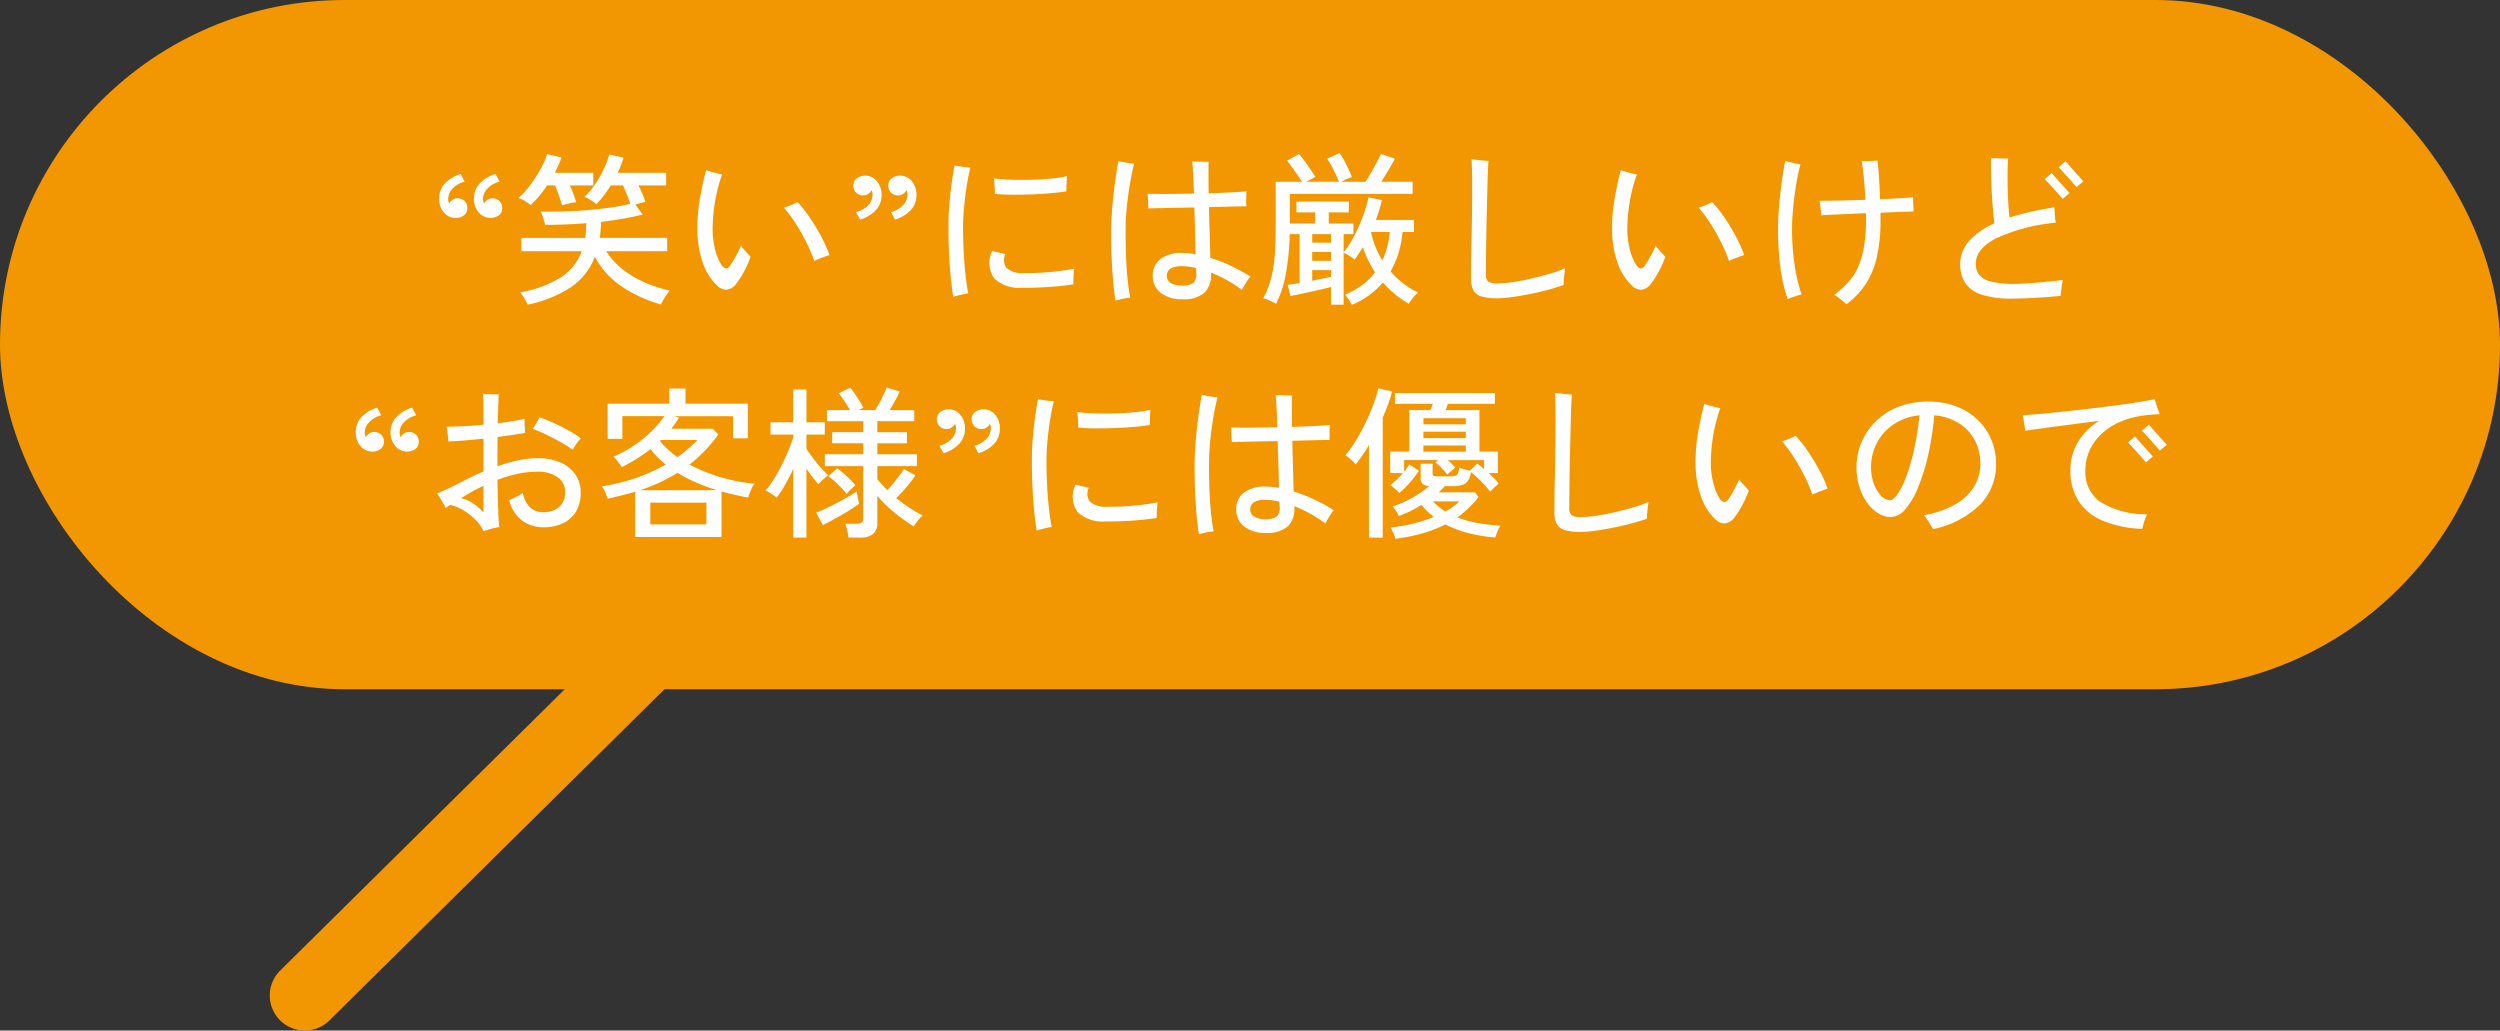 <svg xmlns="http://www.w3.org/2000/svg" width="214" height="88.211" viewBox="0 0 214 88.211">
  <rect x="0" y="0" width="214" height="88.211" fill="#333333" stroke="none"/>
  <g id="グループ_9556" data-name="グループ 9556" transform="translate(-970.758 -33.724)">
    <path id="線_1353" data-name="線 1353" d="M0,38a2.991,2.991,0,0,1-2.134-.891,3,3,0,0,1,.025-4.243l35.408-35a3,3,0,0,1,4.243.025,3,3,0,0,1-.025,4.243l-35.408,35A2.991,2.991,0,0,1,0,38Z" transform="translate(996.85 83.936)" fill="#f29702"/>
    <rect id="長方形_5471" data-name="長方形 5471" width="214" height="59" rx="29.5" transform="translate(970.758 33.724)" fill="#f29702"/>
    <path id="パス_17517" data-name="パス 17517" d="M-65.59-10.108l.364.658a2.132,2.132,0,0,0-1.036.581,1.288,1.288,0,0,0-.392.9.816.816,0,0,0,.028.224,1.762,1.762,0,0,0,.056.168.947.947,0,0,1,.3-.322.729.729,0,0,1,.413-.126.85.85,0,0,1,.6.224.793.793,0,0,1,.245.616.726.726,0,0,1-.28.609,1.133,1.133,0,0,1-.672.231A1.307,1.307,0,0,1-67-6.79a1.7,1.7,0,0,1-.427-1.2,1.84,1.84,0,0,1,.5-1.316A3.1,3.1,0,0,1-65.59-10.108Zm-2.982,0,.35.658a2.088,2.088,0,0,0-1.029.581,1.3,1.3,0,0,0-.385.9.813.813,0,0,0,.084.392.947.947,0,0,1,.3-.322.729.729,0,0,1,.413-.126.85.85,0,0,1,.6.224A.793.793,0,0,1-68-7.182a.726.726,0,0,1-.28.609,1.133,1.133,0,0,1-.672.231,1.3,1.3,0,0,1-1.036-.448,1.721,1.721,0,0,1-.42-1.2,1.84,1.84,0,0,1,.5-1.316A3.1,3.1,0,0,1-68.572-10.108Zm5.74,11.186a5.707,5.707,0,0,0-.28-.539,2.47,2.47,0,0,0-.364-.511,9.96,9.96,0,0,0,3.409-1.239A4.509,4.509,0,0,0-58.2-3.5h-5.166V-4.634h5.46q.042-.294.063-.609t.035-.651q-.9.07-1.792.105t-1.736.035q-.028-.126-.091-.35t-.14-.441a2.34,2.34,0,0,0-.147-.343q.784.014,1.771-.007T-57.9-7q1.057-.084,2.051-.217a14.777,14.777,0,0,0,1.792-.343q-.112-.364-.287-.8t-.329-.77h-1.036q-.294.462-.609.875a7.289,7.289,0,0,1-.637.735,2.045,2.045,0,0,0-.28-.217q-.2-.133-.4-.252a1.654,1.654,0,0,0-.343-.161,5.627,5.627,0,0,0,.917-1.071,9.628,9.628,0,0,0,.763-1.344,6.733,6.733,0,0,0,.448-1.211l1.232.266q-.1.308-.224.644t-.28.658h4.144v1.078H-53.34q.182.364.343.756a5.453,5.453,0,0,1,.231.658,6.74,6.74,0,0,0-.84.238l.616.84q-.812.21-1.715.364t-1.841.266q-.014.364-.042.707t-.07.665h5.768V-3.5h-5.222A6.2,6.2,0,0,0-54.7-1.946,8.633,8.633,0,0,0-52.8-.819a11.4,11.4,0,0,0,2.135.693,4,4,0,0,0-.273.357q-.161.231-.294.462a3.116,3.116,0,0,0-.189.371A11.694,11.694,0,0,1-54.754-.455,7.151,7.151,0,0,1-57.078-3.01,5.538,5.538,0,0,1-59.122-.42,10.578,10.578,0,0,1-62.832,1.078Zm2.94-8.5q-.1-.364-.266-.84t-.336-.868h-.672a9.876,9.876,0,0,1-.686.924,8.1,8.1,0,0,1-.714.756q-.182-.14-.511-.343a2.081,2.081,0,0,0-.553-.259,5.3,5.3,0,0,0,.749-.763,10.688,10.688,0,0,0,.735-1.015,11.547,11.547,0,0,0,.609-1.064,5.422,5.422,0,0,0,.371-.91l1.232.28a5.7,5.7,0,0,1-.252.644q-.154.336-.322.672h3.29v1.078h-2q.154.35.308.756t.238.7a1.916,1.916,0,0,0-.567.077q-.357.091-.567.147A.215.215,0,0,1-59.892-7.42ZM-46.634-.574a4.818,4.818,0,0,1-1.2-1.918A8.485,8.485,0,0,1-48.3-5.11a13.881,13.881,0,0,1,.175-2.646,26.929,26.929,0,0,1,.567-2.674q.252.084.679.2a6.468,6.468,0,0,0,.693.161,13.592,13.592,0,0,0-.63,2.478A14.257,14.257,0,0,0-47-5.222a7.21,7.21,0,0,0,.245,1.687A4.064,4.064,0,0,0-46.2-2.268q.364.476.686.028.2-.28.476-.784a9.576,9.576,0,0,0,.462-.938q.112.154.28.343t.322.357q.154.168.224.252a8.607,8.607,0,0,1-.539,1.218,7.463,7.463,0,0,1-.665,1.05A1.211,1.211,0,0,1-45.78-.2,1.153,1.153,0,0,1-46.634-.574ZM-38.3-2.66a12.807,12.807,0,0,0-.658-1.561,16.845,16.845,0,0,0-.9-1.6,12.094,12.094,0,0,0-1.043-1.407,4.793,4.793,0,0,0,.63-.224,5.057,5.057,0,0,0,.532-.252,10.584,10.584,0,0,1,1.085,1.372,17.756,17.756,0,0,1,.98,1.631A10.646,10.646,0,0,1-37-3.164q-.21.056-.609.21T-38.3-2.66ZM-34.37-6.2l-.364-.644a2.093,2.093,0,0,0,1.043-.581,1.3,1.3,0,0,0,.385-.9.9.9,0,0,0-.028-.231.888.888,0,0,0-.056-.161.9.9,0,0,1-.294.315.734.734,0,0,1-.42.133.836.836,0,0,1-.6-.231.815.815,0,0,1-.245-.623.731.731,0,0,1,.28-.6,1.109,1.109,0,0,1,.672-.238,1.254,1.254,0,0,1,1.036.441,1.767,1.767,0,0,1,.42,1.225,1.822,1.822,0,0,1-.5,1.3A3.1,3.1,0,0,1-34.37-6.2Zm2.982,0-.35-.644a2.088,2.088,0,0,0,1.029-.581,1.3,1.3,0,0,0,.385-.9.72.72,0,0,0-.084-.392.917.917,0,0,1-.287.315.724.724,0,0,1-.427.133.836.836,0,0,1-.595-.231.815.815,0,0,1-.245-.623.731.731,0,0,1,.28-.6,1.109,1.109,0,0,1,.672-.238,1.254,1.254,0,0,1,1.036.441,1.767,1.767,0,0,1,.42,1.225,1.822,1.822,0,0,1-.5,1.3A3.1,3.1,0,0,1-31.388-6.2ZM-26.4.42Q-26.586-.7-26.7-2.268t-.112-3.346q0-.9.077-1.855t.2-1.841q.119-.882.245-1.526.14.028.392.07t.525.07q.273.028.441.042-.182.714-.322,1.61t-.224,1.8q-.084.9-.084,1.673,0,1.106.056,2.177t.161,1.974q.1.9.231,1.533a3.379,3.379,0,0,0-.406.07q-.252.056-.5.119A3.288,3.288,0,0,0-26.4.42Zm5.852-.784a3.109,3.109,0,0,1-2.345-.8,2.308,2.308,0,0,1-.175-2.352l1.134.266a1.154,1.154,0,0,0,.084,1.176,2.017,2.017,0,0,0,1.5.448A21.313,21.313,0,0,0-18.1-1.715q1.12-.1,2.058-.287a3.115,3.115,0,0,0-.049.392q-.021.266-.028.532t-.007.42Q-17.15-.5-18.34-.427T-20.552-.364Zm-2.3-8.036a3.556,3.556,0,0,0,0-.448q-.014-.266-.035-.518t-.035-.364a12.462,12.462,0,0,0,1.393.112q.833.028,1.75.007t1.743-.1a11.385,11.385,0,0,0,1.372-.21q-.014.14-.028.392t-.021.5q-.007.252-.007.406-.6.1-1.414.168t-1.68.1q-.868.028-1.666.021T-22.848-8.4ZM-6.79.616A2.824,2.824,0,0,1-8.652.056a1.791,1.791,0,0,1-.672-1.442,1.765,1.765,0,0,1,.637-1.428,2.952,2.952,0,0,1,1.925-.532,5.281,5.281,0,0,1,.539.028q.273.028.567.084Q-5.67-4.06-5.7-5.124t-.063-2.114Q-6.93-7.224-8-7.2t-1.7.042q0-.126-.014-.385t-.021-.511q-.007-.252-.021-.364.616.028,1.694.021T-5.8-8.428q-.028-.98-.07-1.729t-.07-1.029q.154.014.434.021l.553.014q.273.007.413.007-.014.252-.014.98t.014,1.708q1.05-.028,1.925-.077T-1.3-8.624q-.014.14-.021.4t-.007.5q0,.245.014.385-.434,0-1.3.021l-1.9.049q.028,1.162.063,2.338t.049,2a13.361,13.361,0,0,1,1.75.679A15.263,15.263,0,0,1-.98-1.33a6.239,6.239,0,0,0-.378.56q-.224.364-.336.588A10.6,10.6,0,0,0-3-1.029a12.135,12.135,0,0,0-1.351-.637A2.127,2.127,0,0,1-4.886.049,2.676,2.676,0,0,1-6.79.616Zm-5.726.112q-.112-.7-.2-1.687t-.133-2.17q-.042-1.183-.028-2.457.028-1.05.126-2.086t.231-1.953q.133-.917.245-1.575l.413.077q.259.049.525.084t.42.049q-.168.644-.329,1.547t-.273,1.911q-.112,1.008-.126,2-.014,1.218.028,2.366t.14,2.093q.1.945.224,1.561a2.425,2.425,0,0,0-.385.042q-.245.042-.49.1T-12.516.728ZM-6.874-.56A1.577,1.577,0,0,0-5.831-.805,1.041,1.041,0,0,0-5.6-1.638a.914.914,0,0,1-.014-.175q0-.105-.014-.245a4.6,4.6,0,0,0-.616-.119,4.744,4.744,0,0,0-.56-.035A1.8,1.8,0,0,0-7.812-2a.716.716,0,0,0-.308.623.672.672,0,0,0,.343.6A1.669,1.669,0,0,0-6.874-.56ZM7.714,1.092A2.071,2.071,0,0,0,7.56.819Q7.448.644,7.329.469A1.83,1.83,0,0,0,7.14.224,6.968,6.968,0,0,0,8.61-.609,5.35,5.35,0,0,0,9.7-1.694,9.3,9.3,0,0,1,9.114-2.73a8.242,8.242,0,0,1-.448-1.12q-.168.28-.35.553t-.364.525a3.143,3.143,0,0,0-.462-.336,3.058,3.058,0,0,0-.476-.252V1.078H5.936V-.434q-.49.126-1.155.28t-1.3.287q-.63.133-1.022.2L2.226-.616q.168-.028.434-.063T3.248-.77V-4.956H2.394a20.942,20.942,0,0,1-.35,3.535,9.079,9.079,0,0,1-.812,2.429Q1.12.938.91.833T.483.637a1.313,1.313,0,0,0-.357-.1,7.586,7.586,0,0,0,.5-1.12A7.95,7.95,0,0,0,.966-1.9a15.2,15.2,0,0,0,.182-1.687Q1.2-4.55,1.2-5.838v-3.6h2.24a10.856,10.856,0,0,0-.6-.91q-.371-.518-.665-.9l1.022-.574q.392.476.777,1.022t.623.952q-.126.056-.35.175t-.42.231H6.622Q6.44-9.87,6.16-10.444a7.621,7.621,0,0,0-.56-.98L6.678-11.9a8.1,8.1,0,0,1,.574,1q.294.595.476,1.057a4.072,4.072,0,0,0-.448.175q-.266.119-.462.231H8.89q.182-.28.434-.721t.5-.9q.245-.455.385-.763l1.2.406q-.21.392-.546.959t-.63,1.015h2.688V-8.4H2.408v2.534h2.17v-.952h-1.6v-.924h4.48v.924H5.74v.952H7.854v.91h-.84v1.54A6.48,6.48,0,0,0,7.7-4.4a12.277,12.277,0,0,0,.623-1.239q.287-.658.5-1.3a11.017,11.017,0,0,0,.322-1.169l1.148.238q-.1.42-.231.847t-.287.847h3.262v1.036h-.98a8.223,8.223,0,0,1-1.022,3.374A7.22,7.22,0,0,0,13.384.042,2.773,2.773,0,0,0,12.95.5a5.4,5.4,0,0,0-.364.5,8.8,8.8,0,0,1-2.212-1.82A6.741,6.741,0,0,1,7.714,1.092Zm2.618-3.808a7.078,7.078,0,0,0,.63-2.422h-1.6a7.551,7.551,0,0,0,.385,1.281A7.078,7.078,0,0,0,10.332-2.716Zm-6.006.042h1.61V-3.43H4.326Zm0,1.708q.448-.1.868-.182T5.936-1.3v-.574H4.326Zm0-3.262h1.61v-.728H4.326ZM20.188.532A4.944,4.944,0,0,1,18.837.385a1.137,1.137,0,0,1-.707-.518,2.1,2.1,0,0,1-.21-1.029q0-.49.007-1.246t.028-1.645q.021-.889.035-1.792t.021-1.687q.007-.784.007-1.33,0-.854-.014-1.512t-.042-.994q.14.014.427.049t.581.063q.294.028.448.028-.028.28-.056.966t-.049,1.624q-.021.938-.049,1.981T19.222-4.62q-.014.994-.021,1.8t-.007,1.267a.806.806,0,0,0,.2.658,1.625,1.625,0,0,0,.875.154,8.577,8.577,0,0,0,1.162-.105q.728-.1,1.568-.294t1.631-.42a10.508,10.508,0,0,0,1.351-.483q-.028.154-.063.441t-.056.574q-.021.287-.021.427-.574.21-1.337.413T22.932.175Q22.12.336,21.4.434A9.257,9.257,0,0,1,20.188.532ZM31.668-.574a4.818,4.818,0,0,1-1.2-1.918A8.485,8.485,0,0,1,30-5.11a13.88,13.88,0,0,1,.175-2.646,26.929,26.929,0,0,1,.567-2.674q.252.084.679.2a6.468,6.468,0,0,0,.693.161,13.592,13.592,0,0,0-.63,2.478A14.257,14.257,0,0,0,31.3-5.222a7.21,7.21,0,0,0,.245,1.687A4.064,4.064,0,0,0,32.1-2.268q.364.476.686.028.2-.28.476-.784a9.576,9.576,0,0,0,.462-.938q.112.154.28.343t.322.357q.154.168.224.252a8.607,8.607,0,0,1-.539,1.218,7.463,7.463,0,0,1-.665,1.05,1.211,1.211,0,0,1-.826.546A1.153,1.153,0,0,1,31.668-.574ZM40-2.66a12.807,12.807,0,0,0-.658-1.561,16.845,16.845,0,0,0-.9-1.6,12.094,12.094,0,0,0-1.043-1.407,4.793,4.793,0,0,0,.63-.224,5.057,5.057,0,0,0,.532-.252,10.584,10.584,0,0,1,1.085,1.372,17.756,17.756,0,0,1,.98,1.631A10.646,10.646,0,0,1,41.3-3.164q-.21.056-.609.21T40-2.66ZM50.05,1.05a2.574,2.574,0,0,0-.294-.273q-.2-.161-.406-.315A1.709,1.709,0,0,0,49,.252,9.256,9.256,0,0,0,50.141-.763,4.929,4.929,0,0,0,51-2.03a6.978,6.978,0,0,0,.539-1.743,13.38,13.38,0,0,0,.189-2.415v-.56q-1.134.042-2.177.091t-1.659.091a3.6,3.6,0,0,0-.028-.385l-.056-.49q-.028-.245-.056-.371.378,0,.994-.007t1.379-.028q.763-.021,1.561-.049-.056-.952-.14-1.848t-.182-1.47h.413q.259,0,.525-.014t.406-.028q.07.518.133,1.435t.091,1.869q.91-.028,1.673-.077t1.155-.091q0,.112.007.364t.021.5q.014.245.014.357-.49.014-1.232.042t-1.6.07v.6a13.755,13.755,0,0,1-.343,3.318,6.917,6.917,0,0,1-.994,2.289A7.114,7.114,0,0,1,50.05,1.05ZM45.024.6A13.854,13.854,0,0,1,44.4-2.114a25.268,25.268,0,0,1-.2-3.346q0-.658.056-1.442T44.4-8.491q.091-.8.2-1.512t.224-1.211q.154.042.406.1t.5.112q.252.049.392.063-.2.728-.364,1.7T45.5-7.259q-.1,1-.1,1.827a20.3,20.3,0,0,0,.231,3.185A14.6,14.6,0,0,0,46.214.21q-.126.028-.371.1T45.36.476Q45.122.56,45.024.6ZM64.232.56a8.172,8.172,0,0,1-2.6-.336A2.644,2.644,0,0,1,60.228-.77a2.86,2.86,0,0,1-.434-1.61,2.925,2.925,0,0,1,.763-1.988A6.382,6.382,0,0,1,62.72-5.88q-.07-.546-.133-1.3t-.1-1.568q-.035-.812-.049-1.533t0-1.183q.168.014.462.021t.581.007H63.9q-.042.434-.049,1.085t.007,1.379q.014.728.056,1.414t.1,1.176a25.531,25.531,0,0,1,3.836-.868q.014.154.028.413t.042.511q.028.252.056.392a15.637,15.637,0,0,0-5.1,1.33q-1.75.91-1.75,2.184a1.511,1.511,0,0,0,.294.945A1.841,1.841,0,0,0,62.433-.9a7.956,7.956,0,0,0,1.995.2q.392,0,.973-.035t1.2-.091q.623-.056,1.155-.112t.826-.084q-.042.168-.084.434t-.07.525Q68.4.2,68.39.322q-.35.042-.875.084T66.4.483q-.588.035-1.155.056T64.232.56Zm4.326-8.526a4.031,4.031,0,0,0-.273-.329q-.217-.245-.483-.539l-.483-.532q-.217-.238-.287-.308l.588-.518q.07.084.287.329t.483.539l.483.532q.217.238.287.308Zm1.19-1.008a4.032,4.032,0,0,0-.273-.329q-.217-.245-.483-.539l-.483-.532q-.217-.238-.287-.308l.588-.518q.07.084.287.329l.476.539q.259.294.476.532t.287.322ZM-72.73,9.892l.364.658a2.132,2.132,0,0,0-1.036.581,1.288,1.288,0,0,0-.392.9.816.816,0,0,0,.028.224,1.762,1.762,0,0,0,.056.168.947.947,0,0,1,.3-.322A.729.729,0,0,1-73,11.978a.85.85,0,0,1,.6.224.793.793,0,0,1,.245.616.726.726,0,0,1-.28.609,1.133,1.133,0,0,1-.672.231,1.307,1.307,0,0,1-1.029-.448,1.7,1.7,0,0,1-.427-1.2,1.84,1.84,0,0,1,.5-1.316A3.1,3.1,0,0,1-72.73,9.892Zm-2.982,0,.35.658a2.088,2.088,0,0,0-1.029.581,1.3,1.3,0,0,0-.385.9.813.813,0,0,0,.084.392.947.947,0,0,1,.3-.322.729.729,0,0,1,.413-.126.85.85,0,0,1,.6.224.793.793,0,0,1,.245.616.726.726,0,0,1-.28.609,1.133,1.133,0,0,1-.672.231,1.3,1.3,0,0,1-1.036-.448,1.721,1.721,0,0,1-.42-1.2,1.84,1.84,0,0,1,.5-1.316A3.1,3.1,0,0,1-75.712,9.892ZM-66.6,20.476a3.464,3.464,0,0,0-.728-1.015,5.2,5.2,0,0,0-1.043-.8,3.768,3.768,0,0,0-1.085-.441q-.1.07-.2.133t-.2.133a2.519,2.519,0,0,0-.2-.392q-.14-.238-.287-.483a3.926,3.926,0,0,0-.245-.371q.714-.294,1.624-.742.532-.28,1.12-.574t1.232-.56V12.552q-.8.084-1.582.147t-1.428.091a3.792,3.792,0,0,0-.028-.392q-.028-.252-.063-.5t-.063-.371q.616,0,1.456-.042t1.708-.126v-.77q0-1.484-.042-1.876.182.014.448.028t.518.014h.378q-.014.182-.035.819t-.049,1.659q.672-.084,1.267-.182t1.029-.2q0,.126.007.371t.021.483q.014.238.028.35-.476.084-1.085.175t-1.281.175q0,.56-.007,1.183t-.007,1.323a14,14,0,0,1,1.75-.5,8.207,8.207,0,0,1,1.722-.189,4.762,4.762,0,0,1,1.9.357A2.967,2.967,0,0,1-58.758,15.6a2.659,2.659,0,0,1,.462,1.568A3.075,3.075,0,0,1-58.7,18.8a2.553,2.553,0,0,1-1.127,1,3.852,3.852,0,0,1-1.645.336,3.055,3.055,0,0,1-1.827-.567,2.976,2.976,0,0,1-1.1-1.743q.266-.14.616-.315a3.393,3.393,0,0,0,.532-.315q.378,1.652,1.778,1.652a2.264,2.264,0,0,0,.91-.182,1.543,1.543,0,0,0,.679-.567,1.707,1.707,0,0,0,.259-.973,1.486,1.486,0,0,0-.658-1.288,2.883,2.883,0,0,0-1.694-.462,8.172,8.172,0,0,0-1.729.189,11.666,11.666,0,0,0-1.715.511q.028,1.33.063,2.429t.1,1.617a4.358,4.358,0,0,0-.707.147Q-66.388,20.392-66.6,20.476Zm7.63-6.972a11.394,11.394,0,0,0-1.043-.658q-.6-.336-1.218-.637a11.363,11.363,0,0,0-1.183-.5,3.476,3.476,0,0,0,.336-.5q.182-.315.266-.483a12.42,12.42,0,0,1,1.218.483q.63.287,1.232.623a10.269,10.269,0,0,1,1.078.686,5.218,5.218,0,0,0-.378.483A3.41,3.41,0,0,0-58.968,13.5Zm-7.644,5.362V16.584a17.173,17.173,0,0,0-1.918,1.064,2.9,2.9,0,0,1,1.036.455A4.85,4.85,0,0,1-66.612,18.866Zm12.992,2.1V17.088q-.56.168-1.148.315t-1.218.287a4.037,4.037,0,0,0-.2-.546,2.137,2.137,0,0,0-.3-.518,15.8,15.8,0,0,0,2.912-.707,15.3,15.3,0,0,0,2.562-1.155,7.54,7.54,0,0,1-1.3-1.316,14.228,14.228,0,0,1-1.176.819q-.616.385-1.288.721a3.3,3.3,0,0,0-.189-.28q-.133-.182-.273-.357a1.49,1.49,0,0,0-.252-.259,10.474,10.474,0,0,0,1.757-.952,10.581,10.581,0,0,0,1.505-1.218,8.47,8.47,0,0,0,1.106-1.3h-3.6v1.946h-1.26V9.556h5.278v-1.3h1.386v1.3h5.334v2.968h-1.26v-1.9H-50.26l.378.14a8.808,8.808,0,0,1-.658.938h3.556l.476.49a13.12,13.12,0,0,1-1.176,1.407,13.124,13.124,0,0,1-1.288,1.169,14.184,14.184,0,0,0,2.681,1.085,14.75,14.75,0,0,0,2.877.553,1.252,1.252,0,0,0-.21.329q-.112.231-.2.469t-.133.392q-.574-.112-1.148-.238t-1.134-.28v3.892Zm1.288-1.078h4.8V18.026h-4.8Zm-.882-2.926h6.594a16.38,16.38,0,0,1-1.778-.651,13.068,13.068,0,0,1-1.61-.833A14.674,14.674,0,0,1-53.214,16.962Zm3.206-2.828a11.845,11.845,0,0,0,1.708-1.47h-3.122l-.084.084a5.444,5.444,0,0,0,.679.721Q-50.442,13.812-50.008,14.134Zm14.644,6.874a5.273,5.273,0,0,0-.112-.609,4.133,4.133,0,0,0-.168-.567h1.008a.666.666,0,0,0,.406-.1.439.439,0,0,0,.126-.364V14.9h-3.29V13.882h3.29v-.938h-2.66v-.952h2.66v-.938h-3.108V10.1h1.974q-.2-.35-.462-.749t-.5-.693l.994-.462a8.722,8.722,0,0,1,.6.833q.322.5.518.875l-.434.2h1.442a10.112,10.112,0,0,0,.56-1q.28-.567.42-.931l1.12.336q-.154.35-.392.784t-.476.812h2.114v.952H-32.9v.938h2.534v.952H-32.9v.938h3.388V14.9H-32.9v1.12q.182.224.4.462t.455.476q.364-.392.763-.9t.665-.9l.98.532a11.781,11.781,0,0,1-.784,1.029,11.043,11.043,0,0,1-.868.917q.546.434,1.127.819a10.883,10.883,0,0,0,1.141.665,3.069,3.069,0,0,0-.406.441,4.273,4.273,0,0,0-.35.5q-.546-.336-1.134-.77a12.534,12.534,0,0,1-1.106-.917,9.36,9.36,0,0,1-.882-.931v2.3a1.2,1.2,0,0,1-.364.966,1.682,1.682,0,0,1-1.106.308Zm-4.732.014v-5.88q-.322.7-.686,1.337a10.02,10.02,0,0,1-.728,1.113,2.808,2.808,0,0,0-.28-.2q-.182-.119-.371-.238t-.3-.175a7.216,7.216,0,0,0,.693-.945q.357-.567.679-1.211t.581-1.267q.259-.623.413-1.127V12.2h-1.946v-1.05H-40.1V8.338h1.134v2.814h1.568V12.2h-1.568v1.232q.21.308.525.735t.672.833a6.994,6.994,0,0,0,.665.672q-.1.07-.273.224t-.329.308q-.154.154-.238.252-.224-.252-.5-.609t-.525-.735v5.908Zm2.534-1.078-.574-1.064q.49-.182,1.134-.5t1.281-.672q.637-.357,1.057-.637.014.084.056.315t.091.448q.049.217.063.287-.392.294-.959.637t-1.134.658Q-37.114,19.734-37.562,19.944Zm2.044-2.66a9.943,9.943,0,0,0-.735-.8,8.672,8.672,0,0,0-.833-.728l.756-.672q.252.182.553.448t.567.532a5.944,5.944,0,0,1,.434.476q-.07.056-.224.2t-.3.287A1.547,1.547,0,0,0-35.518,17.284ZM-27.23,13.8l-.364-.644a2.093,2.093,0,0,0,1.043-.581,1.3,1.3,0,0,0,.385-.9.9.9,0,0,0-.028-.231.888.888,0,0,0-.056-.161.9.9,0,0,1-.294.315.734.734,0,0,1-.42.133.836.836,0,0,1-.595-.231.815.815,0,0,1-.245-.623.731.731,0,0,1,.28-.6,1.109,1.109,0,0,1,.672-.238,1.254,1.254,0,0,1,1.036.441A1.767,1.767,0,0,1-25.4,11.7a1.822,1.822,0,0,1-.5,1.3A3.1,3.1,0,0,1-27.23,13.8Zm2.982,0-.35-.644a2.088,2.088,0,0,0,1.029-.581,1.3,1.3,0,0,0,.385-.9.72.72,0,0,0-.084-.392.917.917,0,0,1-.287.315.724.724,0,0,1-.427.133.836.836,0,0,1-.595-.231.815.815,0,0,1-.245-.623.731.731,0,0,1,.28-.6,1.109,1.109,0,0,1,.672-.238,1.254,1.254,0,0,1,1.036.441,1.767,1.767,0,0,1,.42,1.225,1.822,1.822,0,0,1-.5,1.3A3.1,3.1,0,0,1-24.248,13.8Zm4.984,6.622q-.182-1.12-.294-2.688t-.112-3.346q0-.9.077-1.855t.2-1.841q.119-.882.245-1.526.14.028.392.07t.525.07q.273.028.441.042-.182.714-.322,1.61t-.224,1.8q-.084.9-.084,1.673,0,1.106.056,2.177t.161,1.974q.1.9.231,1.533a3.38,3.38,0,0,0-.406.07q-.252.056-.5.119A3.288,3.288,0,0,0-19.264,20.42Zm5.852-.784a3.109,3.109,0,0,1-2.345-.8,2.308,2.308,0,0,1-.175-2.352l1.134.266a1.154,1.154,0,0,0,.084,1.176,2.017,2.017,0,0,0,1.5.448,21.313,21.313,0,0,0,2.254-.091q1.12-.1,2.058-.287a3.115,3.115,0,0,0-.049.392q-.021.266-.028.532t-.007.42q-1.022.154-2.212.231T-13.412,19.636Zm-2.3-8.036a3.556,3.556,0,0,0,0-.448q-.014-.266-.035-.518t-.035-.364a12.462,12.462,0,0,0,1.393.112q.833.028,1.75.007t1.743-.1a11.385,11.385,0,0,0,1.372-.21q-.014.14-.028.392t-.021.5q-.007.252-.007.406-.6.1-1.414.168t-1.68.1q-.868.028-1.666.021T-15.708,11.6ZM.35,20.616a2.824,2.824,0,0,1-1.862-.56,1.791,1.791,0,0,1-.672-1.442,1.765,1.765,0,0,1,.637-1.428,2.952,2.952,0,0,1,1.925-.532,5.28,5.28,0,0,1,.539.028q.273.028.567.084-.014-.826-.049-1.89t-.063-2.114Q.21,12.776-.861,12.8t-1.7.042q0-.126-.014-.385T-2.6,11.95q-.007-.252-.021-.364.616.028,1.694.021t2.268-.035q-.028-.98-.07-1.729T1.2,8.814q.154.014.434.021l.553.014q.273.007.413.007-.014.252-.014.98T2.6,11.544q1.05-.028,1.925-.077t1.309-.091q-.014.14-.021.4t-.007.5q0,.245.014.385-.434,0-1.3.021l-1.9.049q.028,1.162.063,2.338t.049,2a13.361,13.361,0,0,1,1.75.679,15.263,15.263,0,0,1,1.68.917,6.239,6.239,0,0,0-.378.56q-.224.364-.336.588a10.6,10.6,0,0,0-1.309-.847,12.135,12.135,0,0,0-1.351-.637,2.127,2.127,0,0,1-.532,1.715A2.676,2.676,0,0,1,.35,20.616Zm-5.726.112q-.112-.7-.2-1.687t-.133-2.17q-.042-1.183-.028-2.457.028-1.05.126-2.086t.231-1.953q.133-.917.245-1.575l.413.077q.259.049.525.084t.42.049q-.168.644-.329,1.547t-.273,1.911q-.112,1.008-.126,2-.014,1.218.028,2.366t.14,2.093q.1.945.224,1.561a2.425,2.425,0,0,0-.385.042q-.245.042-.49.1T-5.376,20.728ZM.266,19.44a1.577,1.577,0,0,0,1.043-.245,1.041,1.041,0,0,0,.231-.833.914.914,0,0,1-.014-.175q0-.1-.014-.245A4.6,4.6,0,0,0,.9,17.823a4.744,4.744,0,0,0-.56-.035A1.8,1.8,0,0,0-.672,18a.716.716,0,0,0-.308.623.672.672,0,0,0,.343.595A1.669,1.669,0,0,0,.266,19.44Zm11.186,1.68a4.724,4.724,0,0,0-.189-.511,2.027,2.027,0,0,0-.245-.455,13.251,13.251,0,0,0,3.71-.9q-.294-.238-.553-.49a6.227,6.227,0,0,1-.5-.546,10.61,10.61,0,0,1-.952.539,7.977,7.977,0,0,1-.98.413,2.784,2.784,0,0,0-.231-.413,3.316,3.316,0,0,0-.3-.413,8.048,8.048,0,0,0,1.652-.721,9.686,9.686,0,0,0,1.484-1.015.957.957,0,0,1-.567-.182.64.64,0,0,1-.175-.5V14.694H14.63v.812q0,.168.084.217a.806.806,0,0,0,.35.049H16.1a1.887,1.887,0,0,0,.462-.042.354.354,0,0,0,.231-.2,1.748,1.748,0,0,0,.119-.511,3.128,3.128,0,0,0,.427.147l.469.133.644-.616q.14.1.287.217t.3.259v-.77H15.932q.168.14.336.308t.308.336q-.182.14-.371.308t-.329.28q-.168-.224-.455-.539a3.251,3.251,0,0,0-.553-.5l.266-.2h-2.94v.994q.14-.168.252-.329a2.463,2.463,0,0,0,.182-.3l.826.546a7.3,7.3,0,0,1-.462.651,8.33,8.33,0,0,1-.6.686,7.291,7.291,0,0,1-.616.567,1.925,1.925,0,0,0-.217-.21q-.161-.14-.315-.28A1.228,1.228,0,0,0,11,16.528a6.387,6.387,0,0,0,.567-.483,7.207,7.207,0,0,0,.525-.553H11V13.658h1.638V10.1h1.806q.042-.126.1-.266t.1-.266H11.41V8.646h8.554V9.57H15.946q-.056.126-.1.266t-.105.266h2.9v3.556h1.582v1.834h-.8q.252.224.49.462a3.557,3.557,0,0,1,.378.434q-.07.056-.224.2t-.294.28q-.14.14-.21.224a9.236,9.236,0,0,0-.777-.882,8.7,8.7,0,0,0-.889-.8,1.335,1.335,0,0,1-.462.987,2.026,2.026,0,0,1-1.05.217h-.714a4.772,4.772,0,0,1-.532.532H18.27l.294.406a8.426,8.426,0,0,1-1.82,1.736,9.13,9.13,0,0,0,1.708.476A17.587,17.587,0,0,0,20.44,20a2.311,2.311,0,0,0-.168.294,3.289,3.289,0,0,0-.168.4q-.07.2-.112.315a13.714,13.714,0,0,1-2.289-.371,9.114,9.114,0,0,1-1.981-.749,10.614,10.614,0,0,1-1.995.777A15.824,15.824,0,0,1,11.452,21.12Zm-2.268-.1V13.084a10.453,10.453,0,0,1-.56.9q-.294.42-.574.784a2.586,2.586,0,0,0-.413-.434,2.457,2.457,0,0,0-.483-.35,9.384,9.384,0,0,0,.9-1.253q.448-.735.84-1.547T9.569,9.6A9.919,9.919,0,0,0,9.982,8.24l1.19.266a15.781,15.781,0,0,1-.812,2.24V21.022ZM13.846,12.5h3.626V11.95H13.846Zm0,1.162h3.626v-.532H13.846Zm0-2.338h3.626V10.8H13.846Zm1.876,7.462a6,6,0,0,0,1.218-.868H14.658A5.521,5.521,0,0,0,15.722,18.782Zm11.606,1.75a4.944,4.944,0,0,1-1.351-.147,1.137,1.137,0,0,1-.707-.518,2.1,2.1,0,0,1-.21-1.029q0-.49.007-1.246t.028-1.645q.021-.889.035-1.792t.021-1.687q.007-.784.007-1.33,0-.854-.014-1.512T25.1,8.632q.14.014.427.049t.581.063q.294.028.448.028-.028.28-.056.966t-.049,1.624q-.021.938-.049,1.981t-.042,2.037q-.014.994-.021,1.8t-.007,1.267a.806.806,0,0,0,.2.658,1.625,1.625,0,0,0,.875.154,8.577,8.577,0,0,0,1.162-.1q.728-.1,1.568-.294t1.631-.42a10.507,10.507,0,0,0,1.351-.483q-.028.154-.063.441T33,18.971q-.021.287-.021.427-.574.21-1.337.413t-1.575.364q-.812.161-1.533.259A9.257,9.257,0,0,1,27.328,20.532Zm11.48-1.106a4.818,4.818,0,0,1-1.2-1.918,8.485,8.485,0,0,1-.462-2.618,13.881,13.881,0,0,1,.175-2.646,26.929,26.929,0,0,1,.567-2.674q.252.084.679.2a6.468,6.468,0,0,0,.693.161,13.592,13.592,0,0,0-.63,2.478,14.257,14.257,0,0,0-.182,2.366,7.21,7.21,0,0,0,.245,1.687,4.064,4.064,0,0,0,.553,1.267q.364.476.686.028.2-.28.476-.784a9.576,9.576,0,0,0,.462-.938q.112.154.28.343t.322.357q.154.168.224.252a8.607,8.607,0,0,1-.539,1.218,7.463,7.463,0,0,1-.665,1.05,1.211,1.211,0,0,1-.826.546A1.153,1.153,0,0,1,38.808,19.426Zm8.33-2.086a12.806,12.806,0,0,0-.658-1.561,16.845,16.845,0,0,0-.9-1.6,12.094,12.094,0,0,0-1.043-1.407,4.793,4.793,0,0,0,.63-.224A5.057,5.057,0,0,0,45.7,12.3a10.584,10.584,0,0,1,1.085,1.372,17.756,17.756,0,0,1,.98,1.631,10.646,10.646,0,0,1,.679,1.533q-.21.056-.609.21T47.138,17.34ZM57.47,20.294q-.07-.14-.217-.371t-.3-.462a1.9,1.9,0,0,0-.294-.357,8.214,8.214,0,0,0,2.751-.952A4.409,4.409,0,0,0,61,16.619a3.758,3.758,0,0,0,.518-1.925,4.243,4.243,0,0,0-.462-1.974,3.828,3.828,0,0,0-1.344-1.47,4.731,4.731,0,0,0-2.142-.7,24.872,24.872,0,0,1-.511,3.367A17.385,17.385,0,0,1,56.2,16.7a6.678,6.678,0,0,1-1.1,1.883,1.7,1.7,0,0,1-1.246.679,2.023,2.023,0,0,1-1.064-.315,3.379,3.379,0,0,1-.945-.889A4.628,4.628,0,0,1,51.17,16.7a5.554,5.554,0,0,1-.252-1.708,5.495,5.495,0,0,1,1.6-3.878,5.692,5.692,0,0,1,1.925-1.267,6.861,6.861,0,0,1,2.625-.469,6.515,6.515,0,0,1,2.45.434,5.452,5.452,0,0,1,1.827,1.176,4.99,4.99,0,0,1,1.134,1.7,5.343,5.343,0,0,1,.385,2.009A4.9,4.9,0,0,1,61.495,18.2,8.1,8.1,0,0,1,57.47,20.294Zm-3.682-2.478q.28,0,.644-.518a7.039,7.039,0,0,0,.735-1.484,16.755,16.755,0,0,0,.672-2.3,25.468,25.468,0,0,0,.469-2.961,4.748,4.748,0,0,0-2.233.784,4.35,4.35,0,0,0-1.911,3.626,4.053,4.053,0,0,0,.252,1.484,2.842,2.842,0,0,0,.623,1.008A1.082,1.082,0,0,0,53.788,17.816Zm21.6,2.45a9.383,9.383,0,0,1-3.479-.728,4.48,4.48,0,0,1-2.023-1.708,4.74,4.74,0,0,1-.658-2.52,4.687,4.687,0,0,1,.658-2.492,5.436,5.436,0,0,1,1.806-1.792q-1.218.154-2.443.315t-2.254.3q-1.029.14-1.645.238a2.685,2.685,0,0,0-.042-.4q-.042-.259-.084-.525a3.3,3.3,0,0,0-.084-.406q.63-.042,1.561-.126t2.03-.2q1.1-.119,2.233-.252T73.157,9.7q1.057-.14,1.911-.28t1.372-.252q.042.14.119.392t.168.5q.091.252.147.392-.28.014-.6.035t-.749.077a7.435,7.435,0,0,0-1.925.5,5.646,5.646,0,0,0-1.6.98,4.52,4.52,0,0,0-1.092,1.428,4.149,4.149,0,0,0-.4,1.841,3.1,3.1,0,0,0,1.267,2.646A7.421,7.421,0,0,0,75.81,19.02a2.641,2.641,0,0,0-.259.609A5.072,5.072,0,0,0,75.39,20.266Zm1.484-6.692a4.032,4.032,0,0,0-.273-.329q-.217-.245-.483-.539l-.483-.532q-.217-.238-.287-.308l.6-.518q.07.084.287.329l.476.539q.259.294.476.532t.287.322ZM75.7,14.582q-.07-.084-.287-.329t-.483-.539l-.483-.532q-.217-.238-.287-.308l.6-.518q.07.084.287.329l.476.539q.259.294.476.532t.287.308Z" transform="translate(1078.758 58.724)" fill="#fff"/>
  </g>
</svg>
